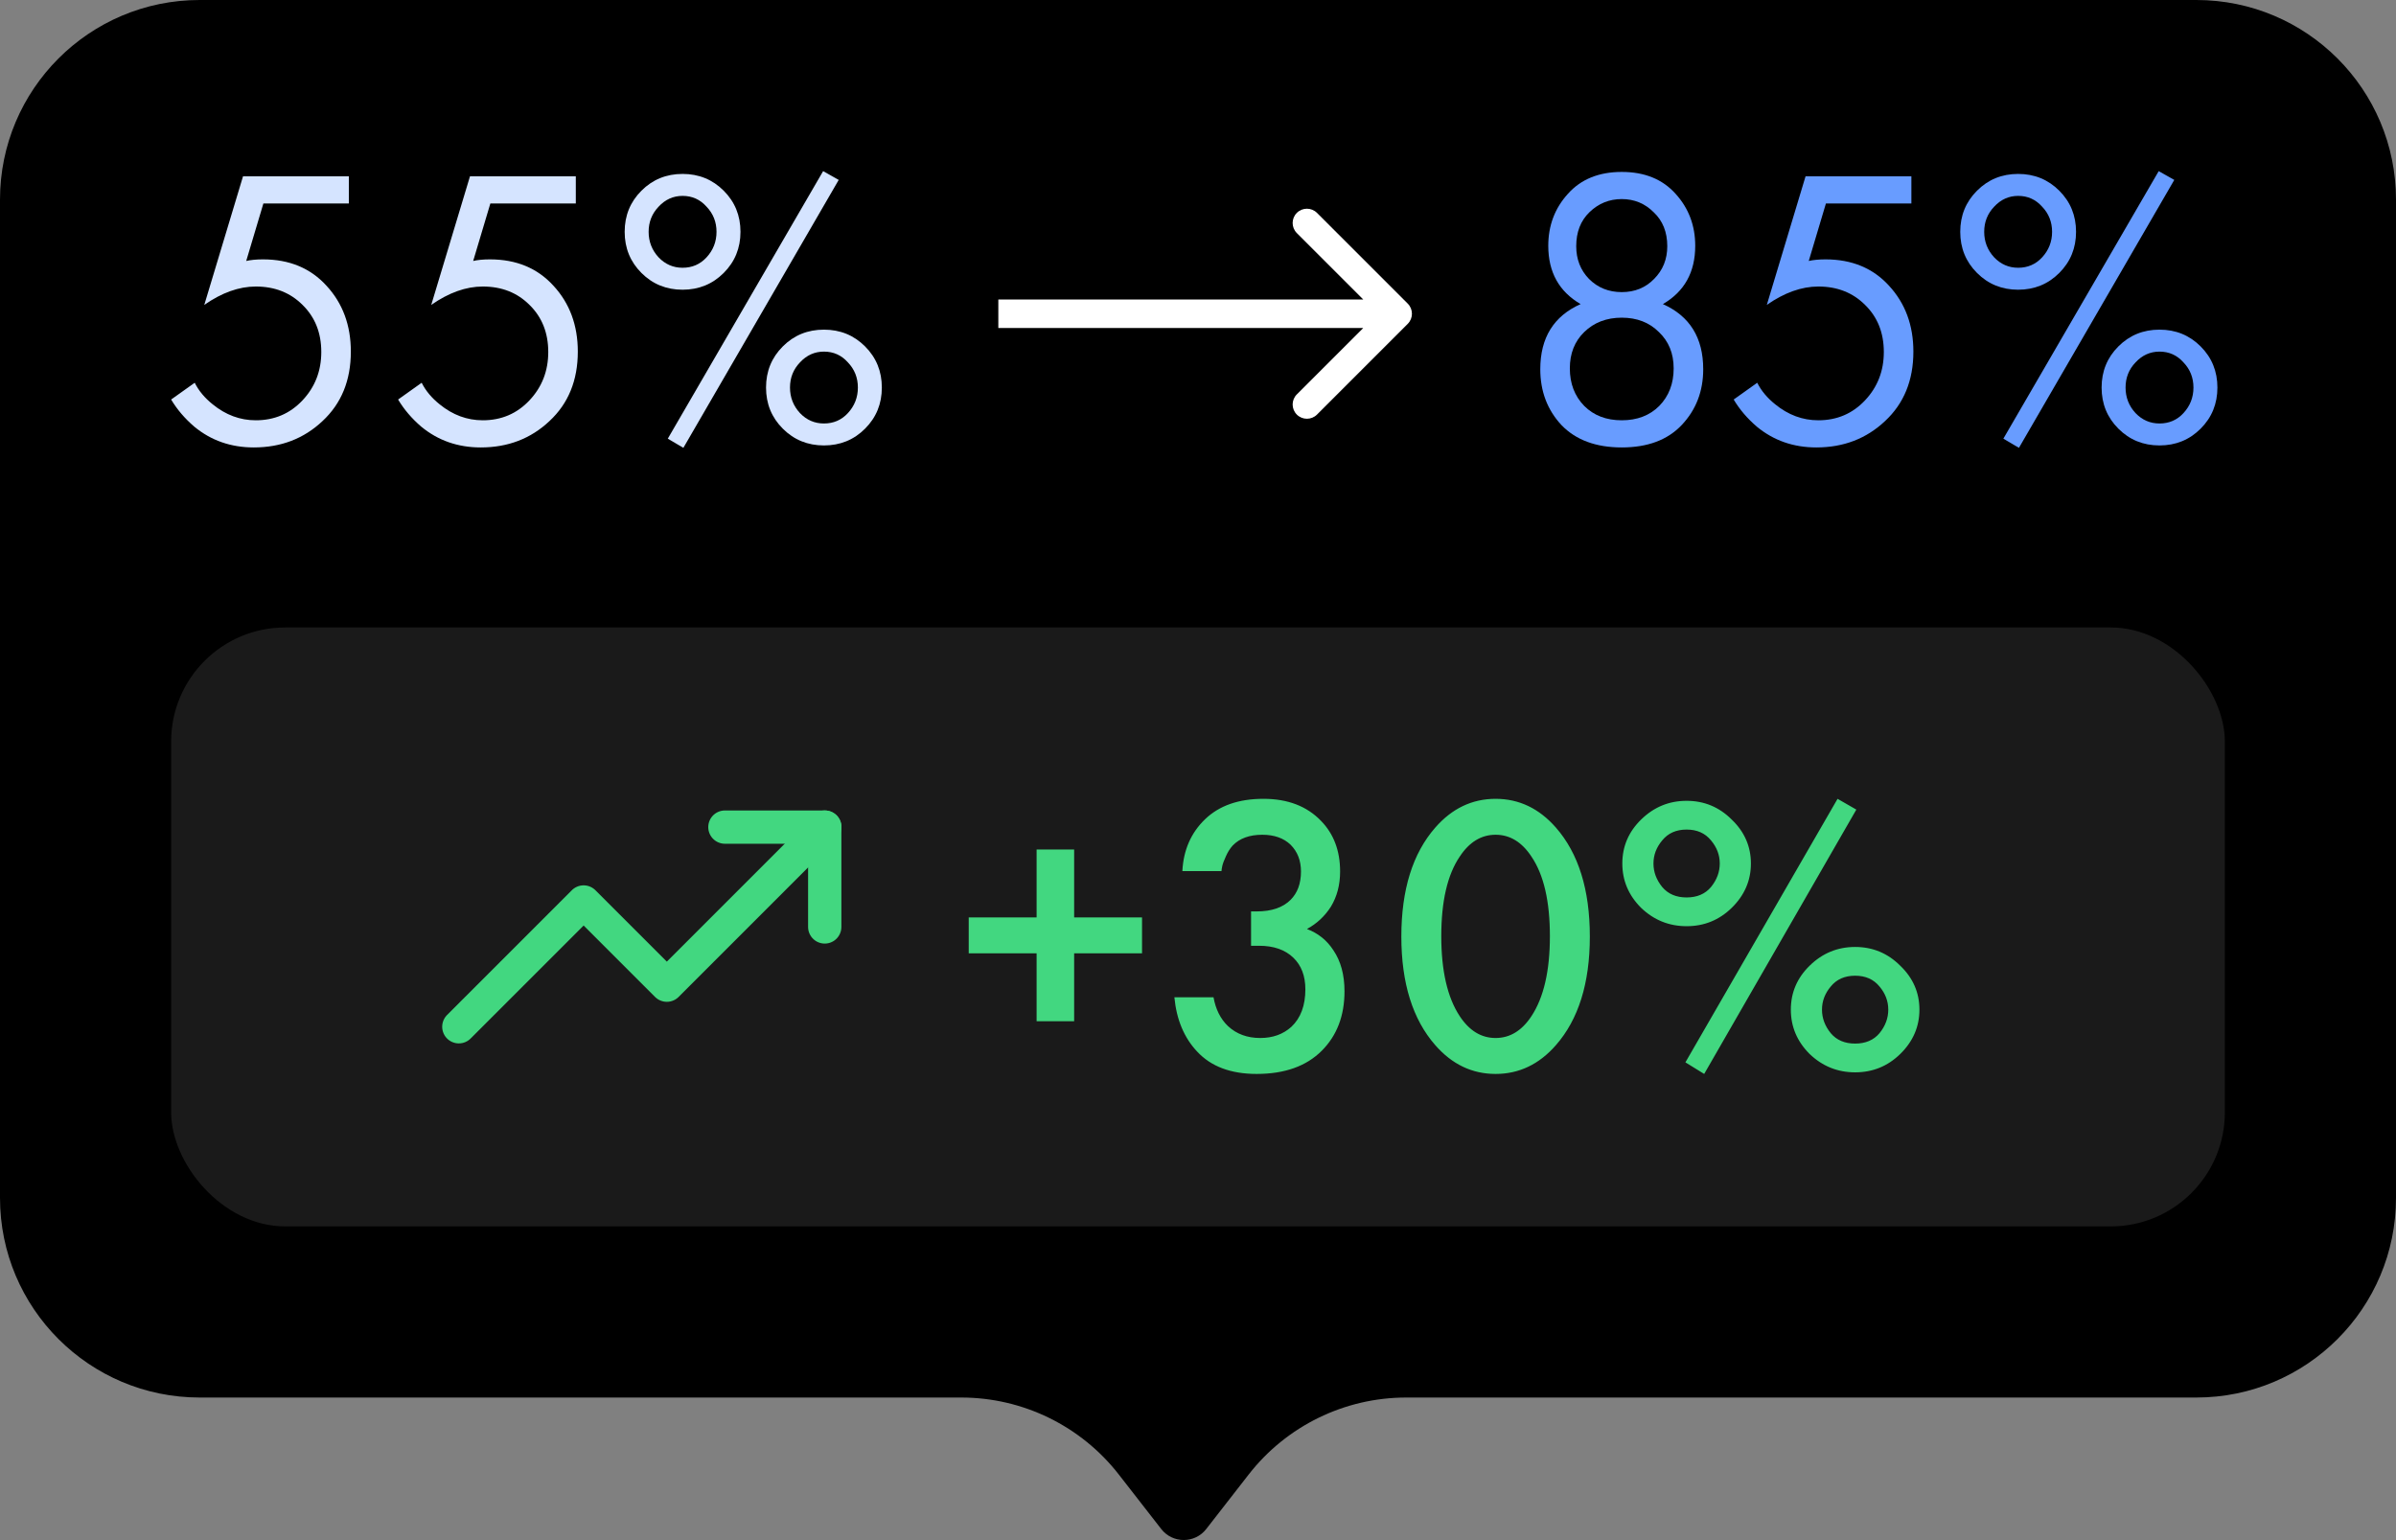 <?xml version="1.0" encoding="UTF-8"?> <svg xmlns="http://www.w3.org/2000/svg" width="84" height="54" viewBox="0 0 84 54" fill="none"><rect x="0" y="0" width="84" height="54" fill="#808080" stroke="none"/><path d="M77 0C80.866 0 84 3.134 84 7V42C84 45.866 80.866 49 77 49H49.299C47.14 49 45.101 49.997 43.775 51.701L42.289 53.61C41.889 54.124 41.111 54.124 40.711 53.61L39.225 51.701C37.899 49.997 35.86 49 33.701 49H7C3.134 49 1.69123e-07 45.866 0 42V7C0 3.134 3.134 1.12745e-07 7 0H77Z" fill="black"></path><path d="M12.23 6.182V7.134H9.234L8.632 9.15C8.791 9.113 8.987 9.094 9.22 9.094C10.144 9.094 10.886 9.402 11.446 10.018C12.015 10.634 12.3 11.404 12.3 12.328C12.3 13.336 11.969 14.148 11.306 14.764C10.653 15.38 9.85 15.688 8.898 15.688C8.095 15.688 7.4 15.445 6.812 14.96C6.476 14.671 6.205 14.353 6 14.008L6.826 13.42C6.966 13.7 7.176 13.952 7.456 14.176C7.913 14.549 8.417 14.736 8.968 14.736C9.621 14.736 10.167 14.503 10.606 14.036C11.045 13.569 11.264 13.005 11.264 12.342C11.264 11.67 11.045 11.119 10.606 10.69C10.177 10.261 9.631 10.046 8.968 10.046C8.38 10.046 7.778 10.261 7.162 10.69L8.52 6.182H12.23Z" fill="#D5E4FF"></path><path d="M20.187 6.182V7.134H17.191L16.589 9.15C16.748 9.113 16.944 9.094 17.177 9.094C18.101 9.094 18.843 9.402 19.403 10.018C19.972 10.634 20.257 11.404 20.257 12.328C20.257 13.336 19.926 14.148 19.263 14.764C18.61 15.38 17.807 15.688 16.855 15.688C16.052 15.688 15.357 15.445 14.769 14.96C14.433 14.671 14.162 14.353 13.957 14.008L14.783 13.42C14.923 13.7 15.133 13.952 15.413 14.176C15.87 14.549 16.374 14.736 16.925 14.736C17.578 14.736 18.124 14.503 18.563 14.036C19.002 13.569 19.221 13.005 19.221 12.342C19.221 11.67 19.002 11.119 18.563 10.69C18.134 10.261 17.588 10.046 16.925 10.046C16.337 10.046 15.735 10.261 15.119 10.69L16.477 6.182H20.187Z" fill="#D5E4FF"></path><path d="M22.488 6.686C22.88 6.294 23.361 6.098 23.93 6.098C24.499 6.098 24.98 6.294 25.372 6.686C25.764 7.078 25.96 7.559 25.96 8.128C25.96 8.697 25.764 9.178 25.372 9.57C24.98 9.962 24.499 10.158 23.93 10.158C23.361 10.158 22.88 9.962 22.488 9.57C22.096 9.178 21.9 8.697 21.9 8.128C21.9 7.559 22.096 7.078 22.488 6.686ZM23.93 9.388C24.266 9.388 24.546 9.267 24.77 9.024C25.003 8.772 25.12 8.473 25.12 8.128C25.12 7.783 25.003 7.489 24.77 7.246C24.546 6.994 24.266 6.868 23.93 6.868C23.603 6.868 23.323 6.994 23.09 7.246C22.857 7.489 22.74 7.783 22.74 8.128C22.74 8.473 22.857 8.772 23.09 9.024C23.323 9.267 23.603 9.388 23.93 9.388ZM23.412 15.38L28.858 6L29.404 6.308L23.958 15.702L23.412 15.38ZM27.444 12.146C27.836 11.754 28.317 11.558 28.886 11.558C29.455 11.558 29.936 11.754 30.328 12.146C30.72 12.538 30.916 13.019 30.916 13.588C30.916 14.157 30.72 14.638 30.328 15.03C29.936 15.422 29.455 15.618 28.886 15.618C28.317 15.618 27.836 15.422 27.444 15.03C27.052 14.638 26.856 14.157 26.856 13.588C26.856 13.019 27.052 12.538 27.444 12.146ZM28.886 14.848C29.222 14.848 29.502 14.727 29.726 14.484C29.959 14.232 30.076 13.933 30.076 13.588C30.076 13.243 29.959 12.949 29.726 12.706C29.502 12.454 29.222 12.328 28.886 12.328C28.559 12.328 28.279 12.454 28.046 12.706C27.813 12.949 27.696 13.243 27.696 13.588C27.696 13.933 27.813 14.232 28.046 14.484C28.279 14.727 28.559 14.848 28.886 14.848Z" fill="#D5E4FF"></path><path d="M58.298 10.662C59.241 11.082 59.712 11.843 59.712 12.944C59.712 13.719 59.46 14.372 58.956 14.904C58.461 15.427 57.761 15.688 56.856 15.688C55.951 15.688 55.246 15.427 54.742 14.904C54.247 14.372 54 13.719 54 12.944C54 11.843 54.471 11.082 55.414 10.662C54.658 10.223 54.28 9.542 54.28 8.618C54.28 7.909 54.509 7.302 54.966 6.798C55.423 6.285 56.053 6.028 56.856 6.028C57.659 6.028 58.289 6.285 58.746 6.798C59.203 7.302 59.432 7.909 59.432 8.618C59.432 9.542 59.054 10.223 58.298 10.662ZM55.708 9.78C56.016 10.088 56.399 10.242 56.856 10.242C57.313 10.242 57.691 10.088 57.99 9.78C58.298 9.472 58.452 9.089 58.452 8.632C58.452 8.137 58.293 7.741 57.976 7.442C57.668 7.134 57.295 6.98 56.856 6.98C56.417 6.98 56.039 7.134 55.722 7.442C55.414 7.741 55.26 8.137 55.26 8.632C55.26 9.089 55.409 9.472 55.708 9.78ZM55.54 14.232C55.876 14.568 56.315 14.736 56.856 14.736C57.397 14.736 57.836 14.568 58.172 14.232C58.508 13.887 58.676 13.448 58.676 12.916C58.676 12.393 58.503 11.969 58.158 11.642C57.822 11.306 57.388 11.138 56.856 11.138C56.324 11.138 55.885 11.306 55.54 11.642C55.204 11.969 55.036 12.393 55.036 12.916C55.036 13.448 55.204 13.887 55.54 14.232Z" fill="#689CFF"></path><path d="M67.01 6.182V7.134H64.014L63.412 9.15C63.571 9.113 63.767 9.094 64 9.094C64.924 9.094 65.666 9.402 66.226 10.018C66.795 10.634 67.08 11.404 67.08 12.328C67.08 13.336 66.749 14.148 66.086 14.764C65.433 15.38 64.63 15.688 63.678 15.688C62.875 15.688 62.18 15.445 61.592 14.96C61.256 14.671 60.985 14.353 60.78 14.008L61.606 13.42C61.746 13.7 61.956 13.952 62.236 14.176C62.693 14.549 63.197 14.736 63.748 14.736C64.401 14.736 64.947 14.503 65.386 14.036C65.825 13.569 66.044 13.005 66.044 12.342C66.044 11.67 65.825 11.119 65.386 10.69C64.957 10.261 64.41 10.046 63.748 10.046C63.16 10.046 62.558 10.261 61.942 10.69L63.3 6.182H67.01Z" fill="#689CFF"></path><path d="M69.311 6.686C69.703 6.294 70.183 6.098 70.753 6.098C71.322 6.098 71.803 6.294 72.195 6.686C72.587 7.078 72.783 7.559 72.783 8.128C72.783 8.697 72.587 9.178 72.195 9.57C71.803 9.962 71.322 10.158 70.753 10.158C70.183 10.158 69.703 9.962 69.311 9.57C68.919 9.178 68.723 8.697 68.723 8.128C68.723 7.559 68.919 7.078 69.311 6.686ZM70.753 9.388C71.089 9.388 71.369 9.267 71.593 9.024C71.826 8.772 71.943 8.473 71.943 8.128C71.943 7.783 71.826 7.489 71.593 7.246C71.369 6.994 71.089 6.868 70.753 6.868C70.426 6.868 70.146 6.994 69.913 7.246C69.68 7.489 69.563 7.783 69.563 8.128C69.563 8.473 69.68 8.772 69.913 9.024C70.146 9.267 70.426 9.388 70.753 9.388ZM70.235 15.38L75.681 6L76.227 6.308L70.781 15.702L70.235 15.38ZM74.267 12.146C74.659 11.754 75.139 11.558 75.709 11.558C76.278 11.558 76.759 11.754 77.151 12.146C77.543 12.538 77.739 13.019 77.739 13.588C77.739 14.157 77.543 14.638 77.151 15.03C76.759 15.422 76.278 15.618 75.709 15.618C75.139 15.618 74.659 15.422 74.267 15.03C73.875 14.638 73.679 14.157 73.679 13.588C73.679 13.019 73.875 12.538 74.267 12.146ZM75.709 14.848C76.045 14.848 76.325 14.727 76.549 14.484C76.782 14.232 76.899 13.933 76.899 13.588C76.899 13.243 76.782 12.949 76.549 12.706C76.325 12.454 76.045 12.328 75.709 12.328C75.382 12.328 75.102 12.454 74.869 12.706C74.635 12.949 74.519 13.243 74.519 13.588C74.519 13.933 74.635 14.232 74.869 14.484C75.102 14.727 75.382 14.848 75.709 14.848Z" fill="#689CFF"></path><path d="M49.354 11.354C49.549 11.158 49.549 10.842 49.354 10.646L46.172 7.464C45.976 7.269 45.66 7.269 45.465 7.464C45.269 7.66 45.269 7.976 45.465 8.172L48.293 11L45.465 13.828C45.269 14.024 45.269 14.34 45.465 14.536C45.66 14.731 45.976 14.731 46.172 14.536L49.354 11.354ZM35 11V11.5H49V11V10.5H35V11Z" fill="white"></path><rect x="6" y="22" width="72" height="21" rx="4" fill="#1A1A1A"></rect><path d="M33.962 33.426V32.166H36.342V29.786H37.658V32.166H40.038V33.426H37.658V35.806H36.342V33.426H33.962ZM42.824 30.542H41.452C41.489 29.805 41.755 29.198 42.25 28.722C42.745 28.246 43.426 28.008 44.294 28.008C45.143 28.008 45.815 28.265 46.31 28.778C46.758 29.235 46.982 29.828 46.982 30.556C46.982 31.023 46.875 31.433 46.66 31.788C46.445 32.124 46.165 32.385 45.82 32.572C46.212 32.721 46.52 32.969 46.744 33.314C47.005 33.697 47.136 34.177 47.136 34.756C47.136 35.615 46.87 36.31 46.338 36.842C45.797 37.383 45.036 37.654 44.056 37.654C43.151 37.654 42.455 37.393 41.97 36.87C41.513 36.385 41.247 35.75 41.172 34.966H42.544C42.619 35.386 42.787 35.722 43.048 35.974C43.347 36.254 43.725 36.394 44.182 36.394C44.621 36.394 44.985 36.263 45.274 36.002C45.601 35.694 45.764 35.255 45.764 34.686C45.764 34.219 45.624 33.851 45.344 33.58C45.055 33.3 44.653 33.16 44.14 33.16H43.86V31.956H44.056C44.579 31.956 44.975 31.821 45.246 31.55C45.489 31.307 45.61 30.976 45.61 30.556C45.61 30.173 45.489 29.861 45.246 29.618C45.003 29.385 44.672 29.268 44.252 29.268C43.804 29.268 43.459 29.394 43.216 29.646C43.123 29.749 43.043 29.875 42.978 30.024C42.913 30.164 42.871 30.276 42.852 30.36C42.833 30.444 42.824 30.505 42.824 30.542ZM54.547 36.646C53.959 37.318 53.254 37.654 52.433 37.654C51.612 37.654 50.907 37.318 50.319 36.646C49.526 35.741 49.129 34.471 49.129 32.838C49.129 31.195 49.526 29.921 50.319 29.016C50.907 28.344 51.612 28.008 52.433 28.008C53.254 28.008 53.959 28.344 54.547 29.016C55.34 29.921 55.737 31.195 55.737 32.838C55.737 34.471 55.34 35.741 54.547 36.646ZM53.693 30.038C53.357 29.525 52.937 29.268 52.433 29.268C51.929 29.268 51.509 29.525 51.173 30.038C50.744 30.673 50.529 31.601 50.529 32.824C50.529 34.037 50.744 34.971 51.173 35.624C51.509 36.137 51.929 36.394 52.433 36.394C52.937 36.394 53.357 36.137 53.693 35.624C54.122 34.971 54.337 34.037 54.337 32.824C54.337 31.601 54.122 30.673 53.693 30.038ZM57.534 28.736C57.982 28.297 58.514 28.078 59.13 28.078C59.746 28.078 60.273 28.297 60.712 28.736C61.16 29.165 61.384 29.679 61.384 30.276C61.384 30.873 61.16 31.391 60.712 31.83C60.273 32.259 59.746 32.474 59.13 32.474C58.514 32.474 57.982 32.259 57.534 31.83C57.095 31.391 56.876 30.873 56.876 30.276C56.876 29.679 57.095 29.165 57.534 28.736ZM58.276 31.102C58.481 31.345 58.766 31.466 59.13 31.466C59.494 31.466 59.779 31.345 59.984 31.102C60.189 30.85 60.292 30.575 60.292 30.276C60.292 29.977 60.189 29.707 59.984 29.464C59.779 29.212 59.494 29.086 59.13 29.086C58.766 29.086 58.481 29.212 58.276 29.464C58.071 29.707 57.968 29.977 57.968 30.276C57.968 30.575 58.071 30.85 58.276 31.102ZM59.088 37.248L64.422 28.008L65.08 28.386L59.746 37.654L59.088 37.248ZM63.442 33.86C63.89 33.421 64.422 33.202 65.038 33.202C65.654 33.202 66.181 33.421 66.62 33.86C67.068 34.289 67.292 34.803 67.292 35.4C67.292 35.997 67.068 36.515 66.62 36.954C66.181 37.383 65.654 37.598 65.038 37.598C64.422 37.598 63.89 37.383 63.442 36.954C63.003 36.515 62.784 35.997 62.784 35.4C62.784 34.803 63.003 34.289 63.442 33.86ZM64.184 36.226C64.389 36.469 64.674 36.59 65.038 36.59C65.402 36.59 65.687 36.469 65.892 36.226C66.097 35.974 66.2 35.699 66.2 35.4C66.2 35.101 66.097 34.831 65.892 34.588C65.687 34.336 65.402 34.21 65.038 34.21C64.674 34.21 64.389 34.336 64.184 34.588C63.979 34.831 63.876 35.101 63.876 35.4C63.876 35.699 63.979 35.974 64.184 36.226Z" fill="#42D780"></path><g clip-path="url(#clip0_1_20429)"><path d="M28.919 29L23.378 34.542L20.461 31.625L16.086 36" stroke="#42D780" stroke-width="1.167" stroke-linecap="round" stroke-linejoin="round"></path><path d="M25.414 29H28.914V32.5" stroke="#42D780" stroke-width="1.167" stroke-linecap="round" stroke-linejoin="round"></path></g><defs><clipPath id="clip0_1_20429"><rect width="14" height="14" fill="white" transform="translate(15.5 25.5)"></rect></clipPath></defs></svg> 